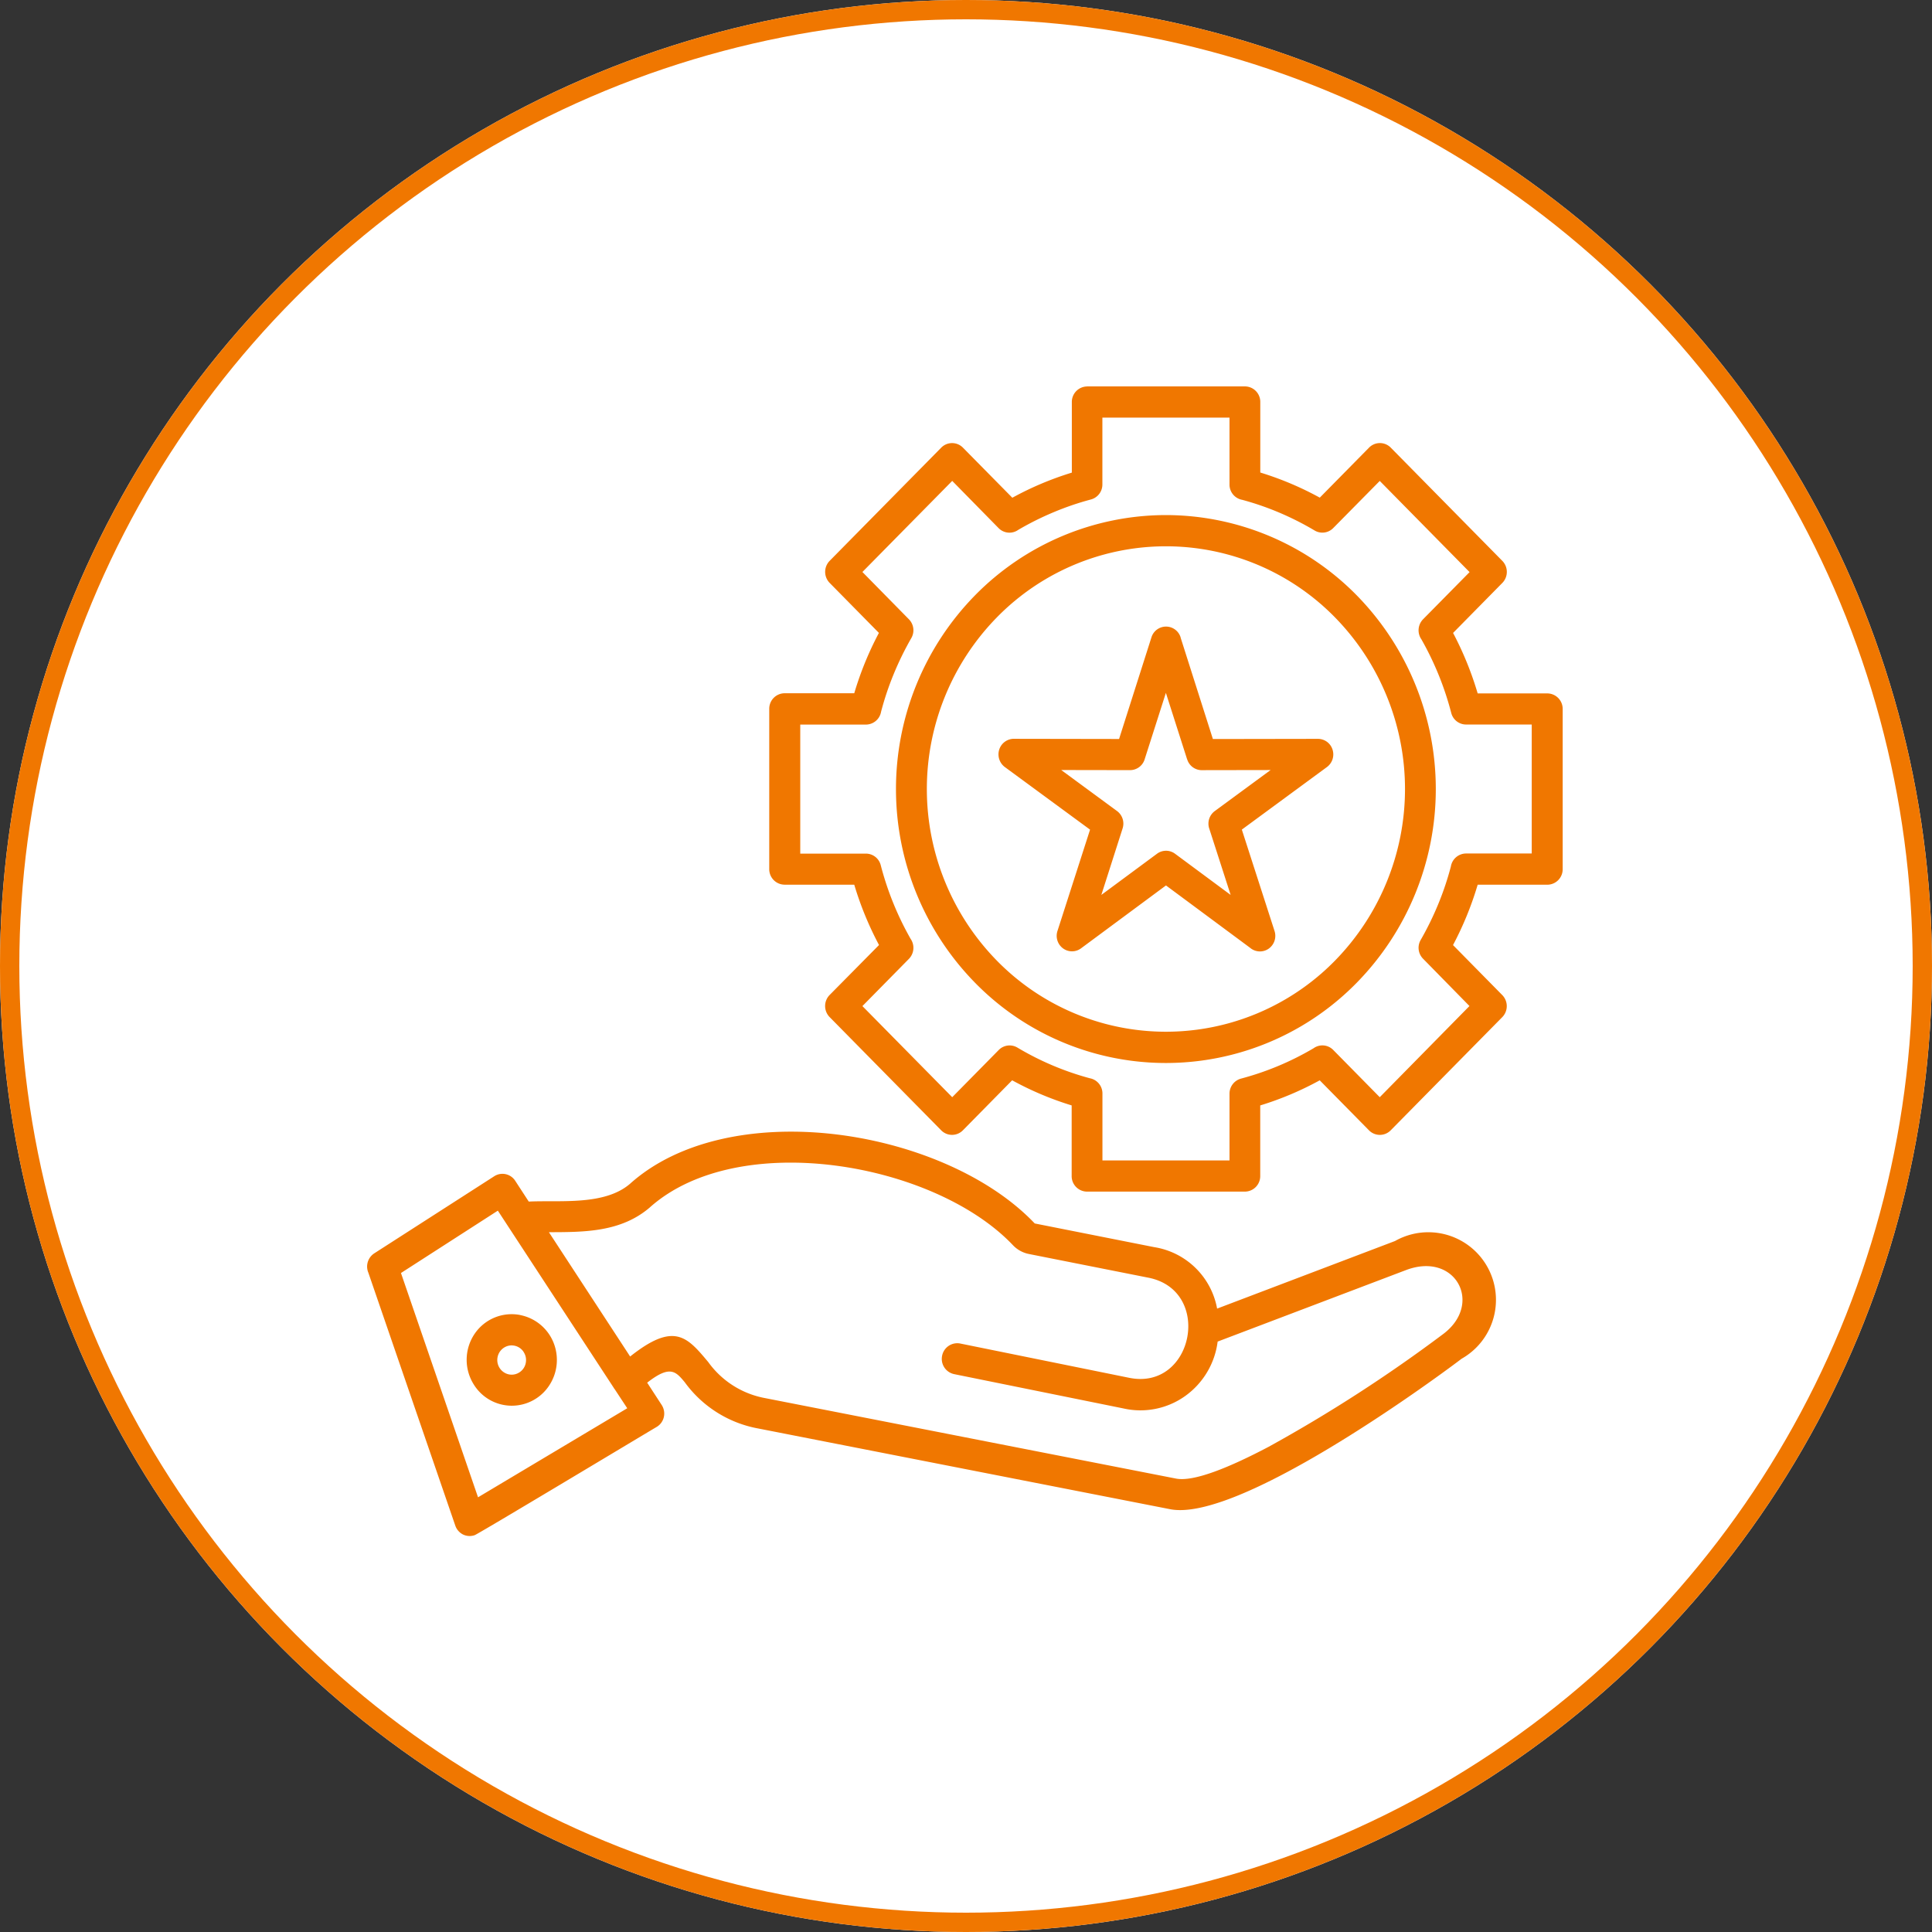 <svg xmlns="http://www.w3.org/2000/svg" width="100" height="100" viewBox="0 0 100 100">
  <rect x="0" y="0" width="100" height="100" fill="#333333" stroke="none"/>
  <g id="Expertise" transform="translate(-210 -43)">
    <g id="Ellipse_34" data-name="Ellipse 34" transform="translate(210 43)" fill="#fff" stroke="#f07700" stroke-width="1">
      <circle cx="50" cy="50" r="50" stroke="none"/>
      <circle cx="50" cy="50" r="49.5" fill="none"/>
    </g>
    <path id="Path_22643" data-name="Path 22643" d="M47.448,31.614l-1.1-3.442-1.1,3.442a.792.792,0,0,1-.754.557l-3.563-.006,2.887,2.122h0a.81.81,0,0,1,.29.9L43.007,38.63l2.869-2.122h0a.783.783,0,0,1,.947-.009L49.7,38.63l-1.1-3.411h0a.809.809,0,0,1,.281-.931l2.887-2.122-3.527.006h0a.791.791,0,0,1-.79-.557Zm-.338-6.305,1.671,5.252,5.445-.009a.792.792,0,0,1,.748.557.814.814,0,0,1-.287.9l-4.408,3.24L51.973,40.5a.814.814,0,0,1-.314.919.788.788,0,0,1-.956-.055l-4.35-3.225-4.4,3.258a.783.783,0,0,1-.929,0,.806.806,0,0,1-.29-.894l1.689-5.252-4.411-3.24a.819.819,0,0,1-.281-.931.8.8,0,0,1,.806-.53l5.388.009L45.6,25.3v0a.79.79,0,0,1,1.511,0Zm2.531-11.383V17.38a.8.8,0,0,0,.658.8,14.743,14.743,0,0,1,1.895.652,15.086,15.086,0,0,1,1.855.937.785.785,0,0,0,.959-.126l2.41-2.441,4.649,4.719L59.66,24.362v0a.818.818,0,0,0-.087,1.038,15.692,15.692,0,0,1,1.545,3.81.793.793,0,0,0,.766.6h3.4v6.676h-3.4a.8.8,0,0,0-.784.668,15.275,15.275,0,0,1-.643,1.923,15.933,15.933,0,0,1-.92,1.883.806.806,0,0,0,.124.974l2.4,2.447L57.418,49.1l-2.407-2.444a.783.783,0,0,0-1.02-.089,14.906,14.906,0,0,1-3.756,1.571.807.807,0,0,0-.594.781v3.454H43.064V48.919a.8.8,0,0,0-.655-.8,14.884,14.884,0,0,1-3.75-1.589.789.789,0,0,0-.962.126L35.289,49.1l-4.649-4.716,2.407-2.444a.818.818,0,0,0,.087-1.038,15.692,15.692,0,0,1-1.545-3.81.793.793,0,0,0-.766-.6h-3.4V29.813h3.4a.8.8,0,0,0,.784-.668,15.276,15.276,0,0,1,.643-1.923,15.934,15.934,0,0,1,.92-1.883.811.811,0,0,0-.124-.977L30.64,21.915,35.289,17.2l2.4,2.444a.787.787,0,0,0,1.02.089,15.2,15.2,0,0,1,1.8-.9,14.785,14.785,0,0,1,1.958-.671.8.8,0,0,0,.594-.778V13.926Zm-7.37-1.617,8.163,0a.8.8,0,0,1,.8.805v3.653a16.339,16.339,0,0,1,3.08,1.3l2.549-2.588a.787.787,0,0,1,1.125,0l5.774,5.861h0a.816.816,0,0,1,0,1.142l-2.549,2.588,0,0A17.011,17.011,0,0,1,62.486,28.2h3.6a.8.8,0,0,1,.8.808v8.286a.8.8,0,0,1-.8.808h-3.6a16.9,16.9,0,0,1-1.276,3.124l2.549,2.588h0a.816.816,0,0,1,0,1.142l-5.774,5.858a.787.787,0,0,1-1.125,0l-2.549-2.588a16.324,16.324,0,0,1-3.08,1.3v3.653a.8.8,0,0,1-.8.808h-8.16a.8.8,0,0,1-.8-.808V49.525a16.331,16.331,0,0,1-3.08-1.3l-2.549,2.588a.787.787,0,0,1-1.125,0l-5.774-5.861h0a.816.816,0,0,1,0-1.142L31.5,41.223l0,0A16.924,16.924,0,0,1,30.218,38.1h-3.6a.8.8,0,0,1-.8-.808V29a.8.8,0,0,1,.8-.808h3.6a16.9,16.9,0,0,1,1.276-3.124l-2.549-2.588h0a.816.816,0,0,1,0-1.142l5.774-5.858a.787.787,0,0,1,1.125,0L38.4,18.072a16.325,16.325,0,0,1,3.08-1.3V13.12a.8.8,0,0,1,.8-.808ZM55.1,24.264a12.7,12.7,0,0,1,0,17.768,12.245,12.245,0,0,1-17.5,0,12.7,12.7,0,0,1,0-17.768,12.245,12.245,0,0,1,17.5,0Zm-8.752-5.295a13.866,13.866,0,0,1,9.877,4.153,14.328,14.328,0,0,1,0,20.055,13.823,13.823,0,0,1-19.754,0,14.328,14.328,0,0,1,0-20.055,13.866,13.866,0,0,1,9.877-4.153ZM18.618,62.522c2.281-1.813,2.95-1.02,4.043.288a4.66,4.66,0,0,0,2.911,1.859l21.3,4.171c.911.178,2.742-.563,4.8-1.648v0a76.711,76.711,0,0,0,9.042-5.843c2.07-1.568.618-4.272-1.94-3.3l-9.747,3.7a4.093,4.093,0,0,1-1.689,2.824,3.987,3.987,0,0,1-3.2.634l-8.749-1.773a.805.805,0,0,1-.624-.949.8.8,0,0,1,.932-.637l8.752,1.776c3.331.677,4.347-4.52.993-5.182l-6.191-1.228a1.552,1.552,0,0,1-.821-.456c-4.058-4.275-14.179-6.054-18.783-1.963l-.012.012c-1.493,1.28-3.379,1.277-5.222,1.28ZM17.81,64.2l.658,1-7.723,4.609L6.756,58.2l5.014-3.228,5.991,9.157a.615.615,0,0,0,.048.074ZM49,60.045a3.938,3.938,0,0,0-3.261-3.185l-6.179-1.225C37.151,53.1,33.015,51.4,28.9,50.983c-3.883-.392-7.783.352-10.29,2.6-1.324,1.136-3.614.842-5.24.919l-.7-1.075a.786.786,0,0,0-1.086-.236l-6.209,3.99a.817.817,0,0,0-.308,1l4.5,13.091a.809.809,0,0,0,.4.462.786.786,0,0,0,.606.034c.2-.07,8.475-5.044,9.415-5.6h0a.8.8,0,0,0,.374-.511.819.819,0,0,0-.112-.628L19.5,63.876c1.186-.928,1.478-.582,1.943-.025a6.037,6.037,0,0,0,3.825,2.4l21.3,4.174c3.49.683,13.272-6.41,15.087-7.788v0a3.5,3.5,0,0,0-3.445-6.094L49,60.042Zm-35.9,2.232a.742.742,0,0,0-.766-.315.751.751,0,0,0-.579.6.76.76,0,0,0,.32.772.729.729,0,0,0,.824,0,.739.739,0,0,0,.317-.484.752.752,0,0,0-.115-.567Zm-.169-1.9A2.347,2.347,0,0,1,14.651,61.8a2.4,2.4,0,0,1-.232,2.236,2.313,2.313,0,0,1-3.895-.067,2.4,2.4,0,0,1,.036-2.609,2.314,2.314,0,0,1,2.383-.983Z" transform="translate(223.998 50.691)" fill="#f07700" fill-rule="evenodd"/>
  </g>
</svg>

